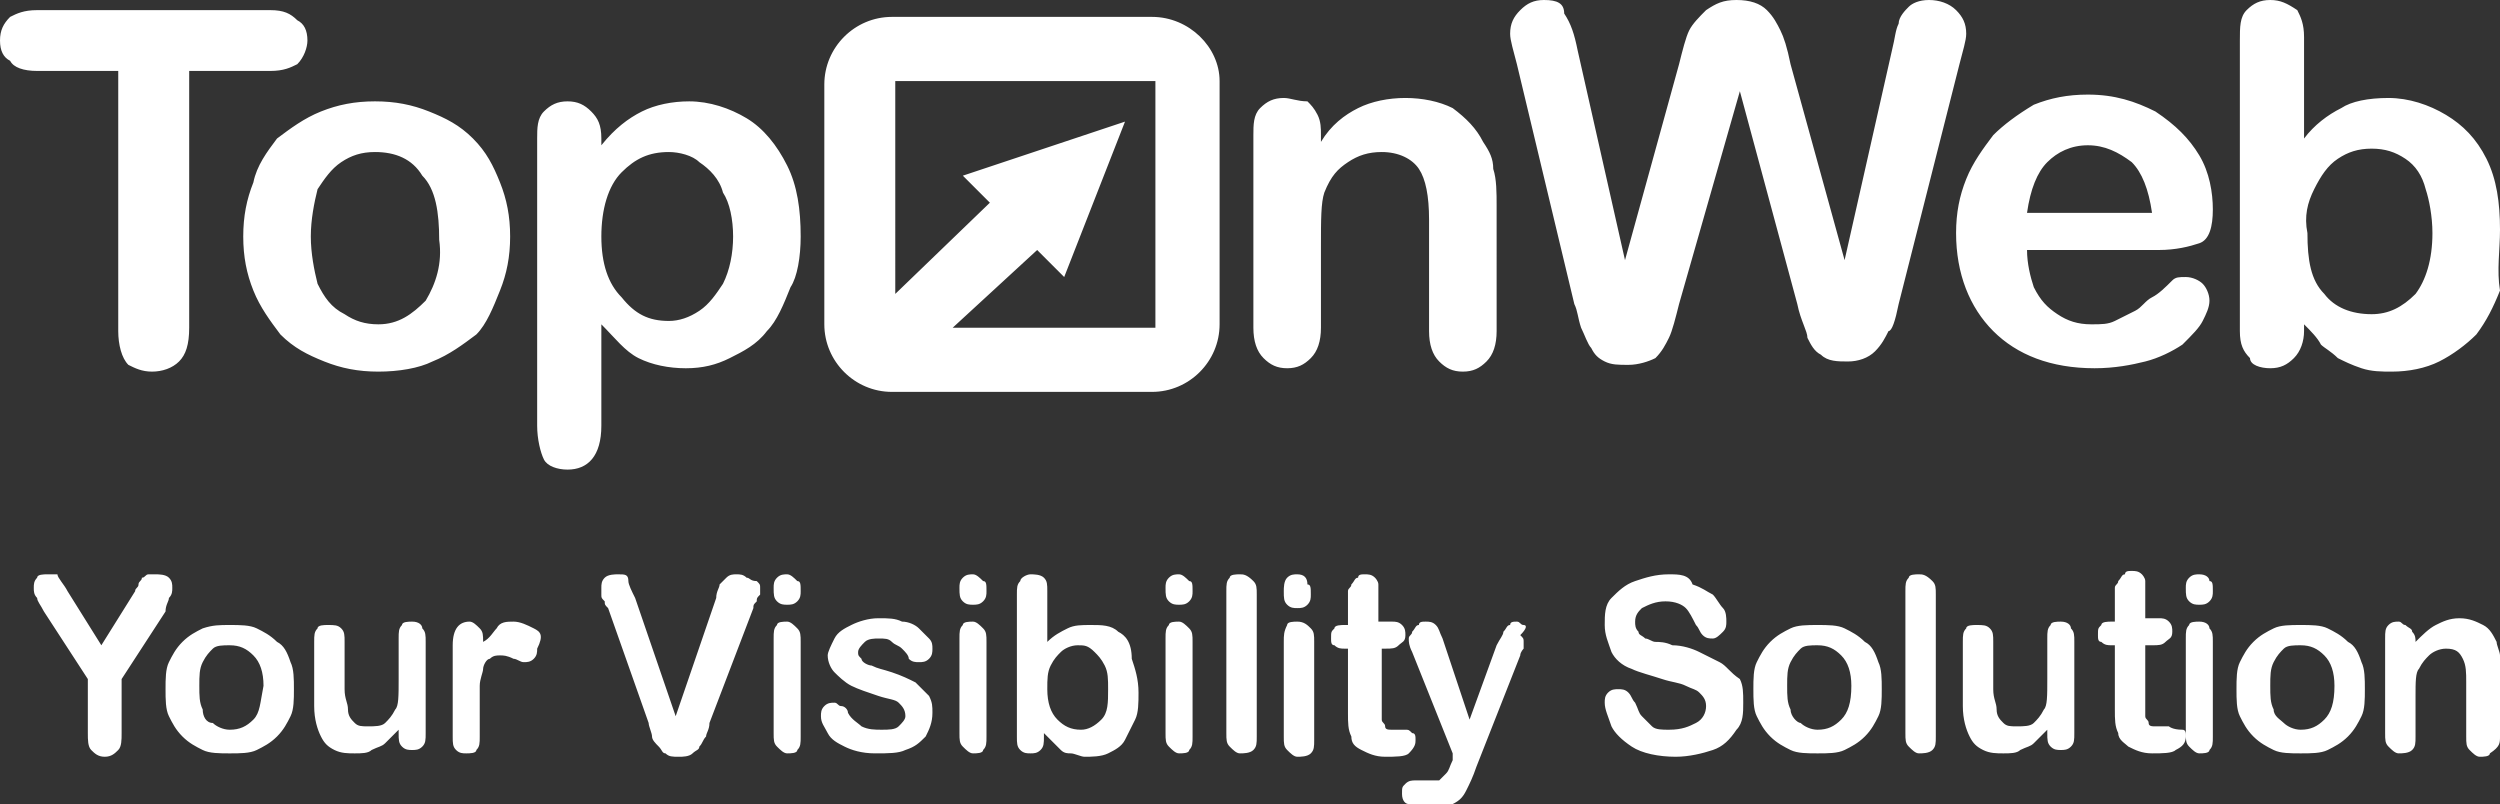 <?xml version="1.0" encoding="utf-8"?>
<!-- Generator: Adobe Illustrator 21.1.0, SVG Export Plug-In . SVG Version: 6.00 Build 0)  -->
<svg version="1.1" id="Layer_1" xmlns="http://www.w3.org/2000/svg" xmlns:xlink="http://www.w3.org/1999/xlink" x="0px" y="0px"
	 width="74px" height="23.8px" viewBox="0 0 74 23.8" style="enable-background:new 0 0 74 23.8;" xml:space="preserve">
<rect x="0" y="0" width="74" height="23.8" fill="#333333" stroke="none"/>
<style type="text/css">
	.st0{fill-rule:evenodd;clip-rule:evenodd;fill:#ffffff;}
</style>
<g>
	<g>
		<path class="st0" d="M28.8,17c-0.1,0-0.2,0-0.3,0.1c-0.1,0.1-0.1,0.2-0.1,0.3c0,0.2,0,0.3,0.1,0.4c0.1,0.1,0.2,0.1,0.3,0.1
			c0.1,0,0.2,0,0.3-0.1c0.1-0.1,0.1-0.2,0.1-0.3c0-0.2,0-0.3-0.1-0.3C29,17.1,28.9,17,28.8,17z M28.8,18.4c-0.1,0-0.3,0-0.3,0.1
			c-0.1,0.1-0.1,0.2-0.1,0.4v2.8c0,0.2,0,0.3,0.1,0.4c0.1,0.1,0.2,0.2,0.3,0.2c0.1,0,0.3,0,0.3-0.1c0.1-0.1,0.1-0.2,0.1-0.4V19
			c0-0.2,0-0.3-0.1-0.4C29,18.5,28.9,18.4,28.8,18.4z M34.9,17c-0.1,0-0.2,0-0.3,0.1c-0.1,0.1-0.1,0.2-0.1,0.3c0,0.2,0,0.3,0.1,0.4
			c0.1,0.1,0.2,0.1,0.3,0.1c0.1,0,0.2,0,0.3-0.1c0.1-0.1,0.1-0.2,0.1-0.3c0-0.2,0-0.3-0.1-0.3C35.1,17.1,35,17,34.9,17z M33.1,18.7
			c-0.2-0.2-0.5-0.2-0.8-0.2c-0.3,0-0.5,0-0.7,0.1c-0.2,0.1-0.4,0.2-0.6,0.4v-1.5c0-0.2,0-0.3-0.1-0.4C30.8,17,30.6,17,30.5,17
			c-0.1,0-0.3,0.1-0.3,0.2c-0.1,0.1-0.1,0.2-0.1,0.4v4.2c0,0.2,0,0.3,0.1,0.4c0.1,0.1,0.2,0.1,0.3,0.1c0.1,0,0.2,0,0.3-0.1
			c0.1-0.1,0.1-0.2,0.1-0.4v-0.1c0.1,0.1,0.2,0.2,0.3,0.3c0.1,0.1,0.1,0.1,0.2,0.2c0.1,0.1,0.2,0.1,0.3,0.1c0.1,0,0.3,0.1,0.4,0.1
			c0.2,0,0.5,0,0.7-0.1c0.2-0.1,0.4-0.2,0.5-0.4c0.1-0.2,0.2-0.4,0.3-0.6c0.1-0.2,0.1-0.5,0.1-0.8c0-0.4-0.1-0.7-0.2-1
			C33.5,19,33.3,18.8,33.1,18.7z M32.6,21.3c-0.2,0.2-0.4,0.3-0.6,0.3c-0.3,0-0.5-0.1-0.7-0.3c-0.2-0.2-0.3-0.5-0.3-0.9
			c0-0.3,0-0.5,0.1-0.7c0.1-0.2,0.2-0.3,0.3-0.4c0.1-0.1,0.3-0.2,0.5-0.2c0.2,0,0.3,0,0.5,0.2c0.1,0.1,0.2,0.2,0.3,0.4
			c0.1,0.2,0.1,0.4,0.1,0.7C32.8,20.8,32.8,21.1,32.6,21.3z M34.9,18.4c-0.1,0-0.3,0-0.3,0.1c-0.1,0.1-0.1,0.2-0.1,0.4v2.8
			c0,0.2,0,0.3,0.1,0.4c0.1,0.1,0.2,0.2,0.3,0.2c0.1,0,0.3,0,0.3-0.1c0.1-0.1,0.1-0.2,0.1-0.4V19c0-0.2,0-0.3-0.1-0.4
			C35.1,18.5,35,18.4,34.9,18.4z M22.1,17.1C22,17,21.9,17,21.8,17c-0.1,0-0.2,0-0.3,0.1c-0.1,0.1-0.1,0.1-0.2,0.2
			c0,0.1-0.1,0.2-0.1,0.4l-1.2,3.5l-1.2-3.5c-0.1-0.2-0.2-0.4-0.2-0.5C18.6,17,18.5,17,18.3,17c-0.1,0-0.3,0-0.4,0.1
			c-0.1,0.1-0.1,0.2-0.1,0.3c0,0,0,0.1,0,0.2c0,0.1,0,0.1,0.1,0.2c0,0.1,0,0.1,0.1,0.2l1.2,3.4c0,0.1,0.1,0.3,0.1,0.4
			c0,0.1,0.1,0.2,0.2,0.3c0.1,0.1,0.1,0.2,0.2,0.2c0.1,0.1,0.2,0.1,0.4,0.1c0.1,0,0.3,0,0.4-0.1c0.1-0.1,0.2-0.1,0.2-0.2
			c0.1-0.1,0.1-0.2,0.2-0.3c0-0.1,0.1-0.2,0.1-0.4l1.3-3.4c0-0.1,0-0.1,0.1-0.2c0-0.1,0-0.1,0.1-0.2c0-0.1,0-0.1,0-0.2
			c0-0.1,0-0.1-0.1-0.2C22.2,17.2,22.2,17.1,22.1,17.1z M12.2,18.4c-0.1,0-0.3,0-0.3,0.1c-0.1,0.1-0.1,0.2-0.1,0.4v1.2
			c0,0.5,0,0.8-0.1,0.9c-0.1,0.2-0.2,0.3-0.3,0.4c-0.1,0.1-0.3,0.1-0.5,0.1c-0.2,0-0.3,0-0.4-0.1c-0.1-0.1-0.2-0.2-0.2-0.4
			c0-0.2-0.1-0.3-0.1-0.6V19c0-0.2,0-0.3-0.1-0.4c-0.1-0.1-0.2-0.1-0.4-0.1c-0.1,0-0.3,0-0.3,0.1c-0.1,0.1-0.1,0.2-0.1,0.4v1.9
			c0,0.4,0.1,0.7,0.2,0.9c0.1,0.2,0.2,0.3,0.4,0.4c0.2,0.1,0.4,0.1,0.6,0.1c0.2,0,0.4,0,0.5-0.1c0.2-0.1,0.3-0.1,0.4-0.2
			c0.1-0.1,0.2-0.2,0.4-0.4v0.1c0,0.2,0,0.3,0.1,0.4c0.1,0.1,0.2,0.1,0.3,0.1c0.1,0,0.2,0,0.3-0.1c0.1-0.1,0.1-0.2,0.1-0.4V19
			c0-0.2,0-0.3-0.1-0.4C12.5,18.5,12.4,18.4,12.2,18.4z M15.8,18.6c-0.2-0.1-0.4-0.2-0.6-0.2c-0.2,0-0.4,0-0.5,0.2
			c-0.1,0.1-0.2,0.3-0.4,0.4c0-0.2,0-0.3-0.1-0.4c-0.1-0.1-0.2-0.2-0.3-0.2c-0.3,0-0.5,0.2-0.5,0.7v2.7c0,0.2,0,0.3,0.1,0.4
			c0.1,0.1,0.2,0.1,0.3,0.1c0.1,0,0.3,0,0.3-0.1c0.1-0.1,0.1-0.2,0.1-0.4V21c0-0.3,0-0.5,0-0.7c0-0.2,0.1-0.4,0.1-0.5
			c0-0.1,0.1-0.3,0.2-0.3c0.1-0.1,0.2-0.1,0.3-0.1c0.1,0,0.2,0,0.4,0.1c0.1,0,0.2,0.1,0.3,0.1c0.1,0,0.2,0,0.3-0.1
			c0.1-0.1,0.1-0.2,0.1-0.3C16.1,18.8,16,18.7,15.8,18.6z M8.2,19c-0.2-0.2-0.4-0.3-0.6-0.4c-0.2-0.1-0.5-0.1-0.8-0.1
			c-0.3,0-0.5,0-0.8,0.1c-0.2,0.1-0.4,0.2-0.6,0.4c-0.2,0.2-0.3,0.4-0.4,0.6c-0.1,0.2-0.1,0.5-0.1,0.8c0,0.3,0,0.6,0.1,0.8
			c0.1,0.2,0.2,0.4,0.4,0.6C5.6,22,5.8,22.1,6,22.2c0.2,0.1,0.5,0.1,0.8,0.1c0.3,0,0.6,0,0.8-0.1C7.8,22.1,8,22,8.2,21.8
			c0.2-0.2,0.3-0.4,0.4-0.6c0.1-0.2,0.1-0.5,0.1-0.8c0-0.3,0-0.6-0.1-0.8C8.5,19.3,8.4,19.1,8.2,19z M7.5,21.3
			c-0.2,0.2-0.4,0.3-0.7,0.3c-0.2,0-0.4-0.1-0.5-0.2C6.1,21.4,6,21.2,6,21c-0.1-0.2-0.1-0.4-0.1-0.7c0-0.3,0-0.5,0.1-0.7
			c0.1-0.2,0.2-0.3,0.3-0.4c0.1-0.1,0.3-0.1,0.5-0.1c0.3,0,0.5,0.1,0.7,0.3c0.2,0.2,0.3,0.5,0.3,0.9C7.7,20.8,7.7,21.1,7.5,21.3z
			 M23.3,17c-0.1,0-0.2,0-0.3,0.1c-0.1,0.1-0.1,0.2-0.1,0.3c0,0.2,0,0.3,0.1,0.4c0.1,0.1,0.2,0.1,0.3,0.1c0.1,0,0.2,0,0.3-0.1
			c0.1-0.1,0.1-0.2,0.1-0.3c0-0.2,0-0.3-0.1-0.3C23.5,17.1,23.4,17,23.3,17z M27.1,20.2c-0.2-0.1-0.4-0.2-0.7-0.3
			c-0.3-0.1-0.4-0.1-0.6-0.2c-0.1,0-0.3-0.1-0.3-0.2c-0.1-0.1-0.1-0.1-0.1-0.2c0-0.1,0.1-0.2,0.2-0.3c0.1-0.1,0.3-0.1,0.4-0.1
			c0.2,0,0.3,0,0.4,0.1c0.1,0.1,0.2,0.1,0.3,0.2c0.1,0.1,0.2,0.2,0.2,0.3c0.1,0.1,0.2,0.1,0.3,0.1c0.1,0,0.2,0,0.3-0.1
			c0.1-0.1,0.1-0.2,0.1-0.3c0-0.1,0-0.2-0.1-0.3c-0.1-0.1-0.2-0.2-0.3-0.3c-0.1-0.1-0.3-0.2-0.5-0.2c-0.2-0.1-0.4-0.1-0.7-0.1
			c-0.3,0-0.6,0.1-0.8,0.2c-0.2,0.1-0.4,0.2-0.5,0.4c-0.1,0.2-0.2,0.4-0.2,0.5c0,0.2,0.1,0.4,0.2,0.5c0.1,0.1,0.3,0.3,0.5,0.4
			c0.2,0.1,0.5,0.2,0.8,0.3c0.3,0.1,0.5,0.1,0.6,0.2c0.1,0.1,0.2,0.2,0.2,0.4c0,0.1-0.1,0.2-0.2,0.3c-0.1,0.1-0.3,0.1-0.5,0.1
			c-0.2,0-0.4,0-0.6-0.1c-0.1-0.1-0.3-0.2-0.4-0.4c0-0.1-0.1-0.2-0.2-0.2c-0.1,0-0.1-0.1-0.2-0.1c-0.1,0-0.2,0-0.3,0.1
			c-0.1,0.1-0.1,0.2-0.1,0.3c0,0.2,0.1,0.3,0.2,0.5c0.1,0.2,0.3,0.3,0.5,0.4c0.2,0.1,0.5,0.2,0.9,0.2c0.4,0,0.7,0,0.9-0.1
			c0.3-0.1,0.4-0.2,0.6-0.4c0.1-0.2,0.2-0.4,0.2-0.7c0-0.2,0-0.3-0.1-0.5C27.4,20.5,27.3,20.4,27.1,20.2z M5.1,17.4
			c0-0.1,0-0.2-0.1-0.3C4.9,17,4.7,17,4.6,17c-0.1,0-0.2,0-0.2,0c-0.1,0-0.1,0.1-0.2,0.1c0,0.1-0.1,0.1-0.1,0.2
			c0,0.1-0.1,0.1-0.1,0.2l-1,1.6l-1-1.6c-0.1-0.2-0.3-0.4-0.3-0.5C1.6,17,1.5,17,1.4,17c-0.1,0-0.3,0-0.3,0.1
			c-0.1,0.1-0.1,0.2-0.1,0.3c0,0.1,0,0.2,0.1,0.3c0,0.1,0.1,0.2,0.2,0.4l1.3,2v1.6c0,0.2,0,0.4,0.1,0.5c0.1,0.1,0.2,0.2,0.4,0.2
			c0.2,0,0.3-0.1,0.4-0.2c0.1-0.1,0.1-0.3,0.1-0.5v-1.6l1.3-2C4.9,17.9,5,17.8,5,17.7C5.1,17.6,5.1,17.5,5.1,17.4z M23.3,18.4
			c-0.1,0-0.3,0-0.3,0.1c-0.1,0.1-0.1,0.2-0.1,0.4v2.8c0,0.2,0,0.3,0.1,0.4c0.1,0.1,0.2,0.2,0.3,0.2c0.1,0,0.3,0,0.3-0.1
			c0.1-0.1,0.1-0.2,0.1-0.4V19c0-0.2,0-0.3-0.1-0.4C23.5,18.5,23.4,18.4,23.3,18.4z M61,18.4c-0.1,0-0.3,0-0.3,0.1
			c-0.1,0.1-0.1,0.2-0.1,0.4v1.2c0,0.5,0,0.8-0.1,0.9c-0.1,0.2-0.2,0.3-0.3,0.4c-0.1,0.1-0.3,0.1-0.5,0.1c-0.2,0-0.3,0-0.4-0.1
			c-0.1-0.1-0.2-0.2-0.2-0.4c0-0.2-0.1-0.3-0.1-0.6V19c0-0.2,0-0.3-0.1-0.4c-0.1-0.1-0.2-0.1-0.4-0.1c-0.1,0-0.3,0-0.3,0.1
			c-0.1,0.1-0.1,0.2-0.1,0.4v1.9c0,0.4,0.1,0.7,0.2,0.9c0.1,0.2,0.2,0.3,0.4,0.4c0.2,0.1,0.4,0.1,0.6,0.1c0.2,0,0.4,0,0.5-0.1
			c0.2-0.1,0.3-0.1,0.4-0.2c0.1-0.1,0.2-0.2,0.4-0.4v0.1c0,0.2,0,0.3,0.1,0.4c0.1,0.1,0.2,0.1,0.3,0.1c0.1,0,0.2,0,0.3-0.1
			c0.1-0.1,0.1-0.2,0.1-0.4V19c0-0.2,0-0.3-0.1-0.4C61.3,18.5,61.2,18.4,61,18.4z M64.2,21.5c-0.1,0-0.1,0-0.2,0c-0.1,0-0.2,0-0.2,0
			c-0.1,0-0.2,0-0.2-0.1c0-0.1-0.1-0.1-0.1-0.2c0-0.1,0-0.2,0-0.3v-1.8h0.2c0.2,0,0.3,0,0.4-0.1c0.1-0.1,0.2-0.1,0.2-0.3
			c0-0.1,0-0.2-0.1-0.3c-0.1-0.1-0.2-0.1-0.3-0.1h-0.4v-0.7c0-0.2,0-0.3,0-0.4c0-0.1-0.1-0.2-0.1-0.2c-0.1-0.1-0.2-0.1-0.3-0.1
			c-0.1,0-0.2,0-0.2,0.1c-0.1,0-0.1,0.1-0.2,0.2c0,0.1-0.1,0.1-0.1,0.2c0,0.1,0,0.2,0,0.4v0.6h-0.1c-0.1,0-0.3,0-0.3,0.1
			c-0.1,0.1-0.1,0.1-0.1,0.3c0,0.1,0,0.2,0.1,0.2c0.1,0.1,0.2,0.1,0.3,0.1h0.1v1.9c0,0.3,0,0.5,0.1,0.7c0,0.2,0.2,0.3,0.3,0.4
			c0.2,0.1,0.4,0.2,0.7,0.2c0.3,0,0.6,0,0.7-0.1c0.2-0.1,0.3-0.2,0.3-0.4c0-0.1,0-0.2-0.1-0.2C64.3,21.6,64.2,21.5,64.2,21.5z
			 M56.8,17c-0.1,0-0.3,0-0.3,0.1c-0.1,0.1-0.1,0.2-0.1,0.4v4.2c0,0.2,0,0.3,0.1,0.4c0.1,0.1,0.2,0.2,0.3,0.2c0.1,0,0.3,0,0.4-0.1
			c0.1-0.1,0.1-0.2,0.1-0.4v-4.2c0-0.2,0-0.3-0.1-0.4C57,17,56.9,17,56.8,17z M65.1,18.4c-0.1,0-0.3,0-0.3,0.1
			c-0.1,0.1-0.1,0.2-0.1,0.4v2.8c0,0.2,0,0.3,0.1,0.4c0.1,0.1,0.2,0.2,0.3,0.2c0.1,0,0.3,0,0.3-0.1c0.1-0.1,0.1-0.2,0.1-0.4V19
			c0-0.2,0-0.3-0.1-0.4C65.4,18.5,65.3,18.4,65.1,18.4z M69.5,19c-0.2-0.2-0.4-0.3-0.6-0.4c-0.2-0.1-0.5-0.1-0.8-0.1
			c-0.3,0-0.6,0-0.8,0.1c-0.2,0.1-0.4,0.2-0.6,0.4c-0.2,0.2-0.3,0.4-0.4,0.6c-0.1,0.2-0.1,0.5-0.1,0.8c0,0.3,0,0.6,0.1,0.8
			c0.1,0.2,0.2,0.4,0.4,0.6c0.2,0.2,0.4,0.3,0.6,0.4c0.2,0.1,0.5,0.1,0.8,0.1c0.3,0,0.6,0,0.8-0.1c0.2-0.1,0.4-0.2,0.6-0.4
			c0.2-0.2,0.3-0.4,0.4-0.6c0.1-0.2,0.1-0.5,0.1-0.8c0-0.3,0-0.6-0.1-0.8C69.8,19.3,69.7,19.1,69.5,19z M68.8,21.3
			c-0.2,0.2-0.4,0.3-0.7,0.3c-0.2,0-0.4-0.1-0.5-0.2c-0.1-0.1-0.3-0.2-0.3-0.4c-0.1-0.2-0.1-0.4-0.1-0.7c0-0.3,0-0.5,0.1-0.7
			c0.1-0.2,0.2-0.3,0.3-0.4c0.1-0.1,0.3-0.1,0.5-0.1c0.3,0,0.5,0.1,0.7,0.3c0.2,0.2,0.3,0.5,0.3,0.9C69.1,20.8,69,21.1,68.8,21.3z
			 M55.2,19c-0.2-0.2-0.4-0.3-0.6-0.4c-0.2-0.1-0.5-0.1-0.8-0.1c-0.3,0-0.6,0-0.8,0.1c-0.2,0.1-0.4,0.2-0.6,0.4
			c-0.2,0.2-0.3,0.4-0.4,0.6c-0.1,0.2-0.1,0.5-0.1,0.8c0,0.3,0,0.6,0.1,0.8c0.1,0.2,0.2,0.4,0.4,0.6c0.2,0.2,0.4,0.3,0.6,0.4
			c0.2,0.1,0.5,0.1,0.8,0.1c0.3,0,0.6,0,0.8-0.1c0.2-0.1,0.4-0.2,0.6-0.4c0.2-0.2,0.3-0.4,0.4-0.6c0.1-0.2,0.1-0.5,0.1-0.8
			c0-0.3,0-0.6-0.1-0.8C55.5,19.3,55.4,19.1,55.2,19z M54.5,21.3c-0.2,0.2-0.4,0.3-0.7,0.3c-0.2,0-0.4-0.1-0.5-0.2
			C53.2,21.4,53,21.2,53,21c-0.1-0.2-0.1-0.4-0.1-0.7c0-0.3,0-0.5,0.1-0.7c0.1-0.2,0.2-0.3,0.3-0.4c0.1-0.1,0.3-0.1,0.5-0.1
			c0.3,0,0.5,0.1,0.7,0.3c0.2,0.2,0.3,0.5,0.3,0.9C54.8,20.8,54.7,21.1,54.5,21.3z M74,19.4c0-0.1-0.1-0.3-0.1-0.4
			c-0.1-0.2-0.2-0.4-0.4-0.5c-0.2-0.1-0.4-0.2-0.7-0.2c-0.3,0-0.5,0.1-0.7,0.2c-0.2,0.1-0.4,0.3-0.6,0.5V19c0-0.1,0-0.2-0.1-0.3
			c0-0.1-0.1-0.1-0.2-0.2c-0.1,0-0.1-0.1-0.2-0.1c-0.1,0-0.2,0-0.3,0.1c-0.1,0.1-0.1,0.2-0.1,0.4v2.8c0,0.2,0,0.3,0.1,0.4
			c0.1,0.1,0.2,0.2,0.3,0.2c0.1,0,0.3,0,0.4-0.1c0.1-0.1,0.1-0.2,0.1-0.4v-1.2c0-0.4,0-0.7,0.1-0.8c0.1-0.2,0.2-0.3,0.3-0.4
			c0.1-0.1,0.3-0.2,0.5-0.2c0.3,0,0.4,0.1,0.5,0.3c0.1,0.2,0.1,0.4,0.1,0.7v1.6c0,0.2,0,0.3,0.1,0.4c0.1,0.1,0.2,0.2,0.3,0.2
			c0.1,0,0.3,0,0.3-0.1C74,22.1,74,22,74,21.8V20C74,19.7,74,19.6,74,19.4z M65.1,17c-0.1,0-0.2,0-0.3,0.1c-0.1,0.1-0.1,0.2-0.1,0.3
			c0,0.2,0,0.3,0.1,0.4c0.1,0.1,0.2,0.1,0.3,0.1c0.1,0,0.2,0,0.3-0.1c0.1-0.1,0.1-0.2,0.1-0.3c0-0.2,0-0.3-0.1-0.3
			C65.4,17.1,65.3,17,65.1,17z M36.7,17c-0.1,0-0.3,0-0.3,0.1c-0.1,0.1-0.1,0.2-0.1,0.4v4.2c0,0.2,0,0.3,0.1,0.4
			c0.1,0.1,0.2,0.2,0.3,0.2c0.1,0,0.3,0,0.4-0.1c0.1-0.1,0.1-0.2,0.1-0.4v-4.2c0-0.2,0-0.3-0.1-0.4C36.9,17,36.8,17,36.7,17z
			 M38.4,17c-0.1,0-0.2,0-0.3,0.1C38,17.2,38,17.4,38,17.5c0,0.2,0,0.3,0.1,0.4c0.1,0.1,0.2,0.1,0.3,0.1c0.1,0,0.2,0,0.3-0.1
			c0.1-0.1,0.1-0.2,0.1-0.3c0-0.2,0-0.3-0.1-0.3C38.7,17.1,38.6,17,38.4,17z M41.9,21.9c0-0.1,0-0.2-0.1-0.2
			c-0.1-0.1-0.1-0.1-0.2-0.1c-0.1,0-0.1,0-0.2,0c-0.1,0-0.2,0-0.2,0c-0.1,0-0.2,0-0.2-0.1c0-0.1-0.1-0.1-0.1-0.2c0-0.1,0-0.2,0-0.3
			v-1.8H41c0.2,0,0.3,0,0.4-0.1c0.1-0.1,0.2-0.1,0.2-0.3c0-0.1,0-0.2-0.1-0.3c-0.1-0.1-0.2-0.1-0.3-0.1h-0.4v-0.7c0-0.2,0-0.3,0-0.4
			c0-0.1-0.1-0.2-0.1-0.2c-0.1-0.1-0.2-0.1-0.3-0.1c-0.1,0-0.2,0-0.2,0.1c-0.1,0-0.1,0.1-0.2,0.2c0,0.1-0.1,0.1-0.1,0.2
			c0,0.1,0,0.2,0,0.4v0.6h-0.1c-0.1,0-0.3,0-0.3,0.1c-0.1,0.1-0.1,0.1-0.1,0.3c0,0.1,0,0.2,0.1,0.2c0.1,0.1,0.2,0.1,0.3,0.1h0.1v1.9
			c0,0.3,0,0.5,0.1,0.7c0,0.2,0.1,0.3,0.3,0.4c0.2,0.1,0.4,0.2,0.7,0.2c0.3,0,0.6,0,0.7-0.1C41.9,22.1,41.9,22,41.9,21.9z
			 M38.4,18.4c-0.1,0-0.3,0-0.3,0.1C38,18.7,38,18.8,38,19v2.8c0,0.2,0,0.3,0.1,0.4c0.1,0.1,0.2,0.2,0.3,0.2c0.1,0,0.3,0,0.4-0.1
			c0.1-0.1,0.1-0.2,0.1-0.4V19c0-0.2,0-0.3-0.1-0.4C38.7,18.5,38.6,18.4,38.4,18.4z M45.1,18.5c-0.1,0-0.1-0.1-0.2-0.1
			c-0.1,0-0.2,0-0.2,0.1c-0.1,0-0.1,0.1-0.2,0.2c0,0.1-0.1,0.2-0.2,0.4l-0.8,2.2l-0.8-2.4c-0.1-0.2-0.1-0.3-0.2-0.4
			c-0.1-0.1-0.2-0.1-0.3-0.1c-0.1,0-0.2,0-0.2,0.1c-0.1,0-0.1,0.1-0.2,0.2c0,0.1-0.1,0.1-0.1,0.2c0,0.1,0,0.2,0.1,0.4l1.2,3L43,22.5
			c-0.1,0.2-0.1,0.3-0.2,0.4c-0.1,0.1-0.1,0.1-0.2,0.2c-0.1,0-0.2,0-0.3,0c0,0-0.1,0-0.2,0c0,0-0.1,0-0.2,0c-0.1,0-0.2,0-0.3,0.1
			c-0.1,0.1-0.1,0.1-0.1,0.3c0,0.2,0.1,0.3,0.2,0.3c0.1,0.1,0.4,0.1,0.6,0.1c0.3,0,0.5,0,0.7-0.1c0.2-0.1,0.3-0.2,0.4-0.4
			c0.1-0.2,0.2-0.4,0.3-0.7l1.3-3.3c0-0.1,0.1-0.2,0.1-0.2c0-0.1,0-0.1,0-0.2c0-0.1,0-0.1-0.1-0.2C45.2,18.6,45.2,18.5,45.1,18.5z
			 M50.9,19.6c-0.2-0.1-0.4-0.2-0.6-0.3c-0.2-0.1-0.5-0.2-0.8-0.2c-0.2-0.1-0.4-0.1-0.5-0.1c-0.1,0-0.2-0.1-0.3-0.1
			c-0.1-0.1-0.2-0.1-0.2-0.2c-0.1-0.1-0.1-0.2-0.1-0.3c0-0.2,0.1-0.3,0.2-0.4c0.2-0.1,0.4-0.2,0.7-0.2c0.3,0,0.5,0.1,0.6,0.2
			c0.1,0.1,0.2,0.3,0.3,0.5c0.1,0.1,0.1,0.2,0.2,0.3c0.1,0.1,0.2,0.1,0.3,0.1c0.1,0,0.2-0.1,0.3-0.2c0.1-0.1,0.1-0.2,0.1-0.3
			c0-0.1,0-0.3-0.1-0.4c-0.1-0.1-0.2-0.3-0.3-0.4c-0.2-0.1-0.3-0.2-0.6-0.3C50,17,49.7,17,49.4,17c-0.4,0-0.7,0.1-1,0.2
			c-0.3,0.1-0.5,0.3-0.7,0.5c-0.2,0.2-0.2,0.5-0.2,0.8c0,0.3,0.1,0.5,0.2,0.8c0.1,0.2,0.3,0.4,0.6,0.5c0.2,0.1,0.6,0.2,0.9,0.3
			c0.3,0.1,0.5,0.1,0.7,0.2c0.2,0.1,0.3,0.1,0.4,0.2c0.1,0.1,0.2,0.2,0.2,0.4c0,0.2-0.1,0.4-0.3,0.5c-0.2,0.1-0.4,0.2-0.8,0.2
			c-0.2,0-0.4,0-0.5-0.1c-0.1-0.1-0.2-0.2-0.3-0.3c-0.1-0.1-0.1-0.2-0.2-0.4c-0.1-0.1-0.1-0.2-0.2-0.3c-0.1-0.1-0.2-0.1-0.3-0.1
			c-0.1,0-0.2,0-0.3,0.1c-0.1,0.1-0.1,0.2-0.1,0.3c0,0.2,0.1,0.4,0.2,0.7c0.1,0.2,0.3,0.4,0.6,0.6c0.3,0.2,0.8,0.3,1.3,0.3
			c0.4,0,0.8-0.1,1.1-0.2c0.3-0.1,0.5-0.3,0.7-0.6c0.2-0.2,0.2-0.5,0.2-0.8c0-0.3,0-0.5-0.1-0.7C51.2,19.9,51.1,19.7,50.9,19.6z
			 M3.5,2.1v7.7c0,0.4,0.1,0.8,0.3,1C4,10.9,4.2,11,4.5,11c0.3,0,0.6-0.1,0.8-0.3c0.2-0.2,0.3-0.5,0.3-1V2.1H8
			c0.4,0,0.6-0.1,0.8-0.2C9,1.7,9.1,1.4,9.1,1.2c0-0.3-0.1-0.5-0.3-0.6C8.6,0.4,8.4,0.3,8,0.3H1.1c-0.4,0-0.6,0.1-0.8,0.2
			C0.1,0.7,0,0.9,0,1.2c0,0.3,0.1,0.5,0.3,0.6C0.4,2,0.7,2.1,1.1,2.1H3.5z M23.7,7c0-0.8-0.1-1.5-0.4-2.1c-0.3-0.6-0.7-1.1-1.2-1.4
			c-0.5-0.3-1.1-0.5-1.7-0.5c-0.5,0-1,0.1-1.4,0.3c-0.4,0.2-0.8,0.5-1.2,1V4.1c0-0.4-0.1-0.6-0.3-0.8C17.3,3.1,17.1,3,16.8,3
			c-0.3,0-0.5,0.1-0.7,0.3c-0.2,0.2-0.2,0.5-0.2,0.8v8.5c0,0.4,0.1,0.8,0.2,1c0.1,0.2,0.4,0.3,0.7,0.3c0.6,0,1-0.4,1-1.3v-3
			c0.4,0.4,0.7,0.8,1.1,1c0.4,0.2,0.9,0.3,1.4,0.3c0.5,0,0.9-0.1,1.3-0.3c0.4-0.2,0.8-0.4,1.1-0.8c0.3-0.3,0.5-0.8,0.7-1.3
			C23.6,8.2,23.7,7.6,23.7,7z M21.4,8.4C21.2,8.7,21,9,20.7,9.2c-0.3,0.2-0.6,0.3-0.9,0.3c-0.6,0-1-0.2-1.4-0.7
			c-0.4-0.4-0.6-1-0.6-1.8c0-0.8,0.2-1.5,0.6-1.9c0.4-0.4,0.8-0.6,1.4-0.6c0.3,0,0.7,0.1,0.9,0.3C21,5,21.3,5.3,21.4,5.7
			C21.6,6,21.7,6.5,21.7,7C21.7,7.5,21.6,8,21.4,8.4z M14.8,8.6c0.2-0.5,0.3-1,0.3-1.6c0-0.6-0.1-1.1-0.3-1.6
			c-0.2-0.5-0.4-0.9-0.8-1.3c-0.4-0.4-0.8-0.6-1.3-0.8c-0.5-0.2-1-0.3-1.6-0.3C10.5,3,10,3.1,9.5,3.3C9,3.5,8.6,3.8,8.2,4.1
			C7.9,4.5,7.6,4.9,7.5,5.4C7.3,5.9,7.2,6.4,7.2,7c0,0.6,0.1,1.1,0.3,1.6c0.2,0.5,0.5,0.9,0.8,1.3c0.4,0.4,0.8,0.6,1.3,0.8
			c0.5,0.2,1,0.3,1.6,0.3c0.6,0,1.2-0.1,1.6-0.3c0.5-0.2,0.9-0.5,1.3-0.8C14.4,9.6,14.6,9.1,14.8,8.6z M12.6,8.9
			c-0.4,0.4-0.8,0.7-1.4,0.7c-0.4,0-0.7-0.1-1-0.3C9.8,9.1,9.6,8.8,9.4,8.4C9.3,8,9.2,7.5,9.2,7c0-0.5,0.1-1,0.2-1.4
			C9.6,5.3,9.8,5,10.1,4.8c0.3-0.2,0.6-0.3,1-0.3c0.6,0,1.1,0.2,1.4,0.7c0.4,0.4,0.5,1.1,0.5,1.9C13.1,7.8,12.9,8.4,12.6,8.9z
			 M65.2,9.5c0.1-0.2,0.2-0.4,0.2-0.6c0-0.2-0.1-0.4-0.2-0.5c-0.1-0.1-0.3-0.2-0.5-0.2c-0.2,0-0.3,0-0.4,0.1
			c-0.2,0.2-0.4,0.4-0.6,0.5c-0.2,0.1-0.3,0.3-0.5,0.4c-0.2,0.1-0.4,0.2-0.6,0.3c-0.2,0.1-0.4,0.1-0.7,0.1c-0.4,0-0.7-0.1-1-0.3
			c-0.3-0.2-0.5-0.4-0.7-0.8C60.1,8.2,60,7.8,60,7.4h3.9c0.5,0,0.9-0.1,1.2-0.2c0.3-0.1,0.4-0.5,0.4-1c0-0.5-0.1-1.1-0.4-1.6
			c-0.3-0.5-0.7-0.9-1.3-1.3c-0.6-0.3-1.2-0.5-2-0.5c-0.6,0-1.1,0.1-1.6,0.3C59.7,3.4,59.3,3.7,59,4c-0.3,0.4-0.6,0.8-0.8,1.3
			c-0.2,0.5-0.3,1-0.3,1.6c0,1.2,0.4,2.2,1.1,2.9c0.7,0.7,1.7,1.1,3,1.1c0.6,0,1.1-0.1,1.5-0.2c0.4-0.1,0.8-0.3,1.1-0.5
			C64.9,9.9,65.1,9.7,65.2,9.5z M60.6,4.8c0.3-0.3,0.7-0.5,1.2-0.5c0.5,0,0.9,0.2,1.3,0.5c0.3,0.3,0.5,0.8,0.6,1.5H60
			C60.1,5.6,60.3,5.1,60.6,4.8z M58.2,1c0-0.3-0.1-0.5-0.3-0.7C57.7,0.1,57.4,0,57.1,0c-0.3,0-0.5,0.1-0.6,0.2
			c-0.1,0.1-0.3,0.3-0.3,0.5c-0.1,0.2-0.1,0.4-0.2,0.8l-1.4,6.2L53,1.9c-0.1-0.5-0.2-0.8-0.3-1c-0.1-0.2-0.2-0.4-0.4-0.6
			C52.1,0.1,51.8,0,51.4,0c-0.4,0-0.6,0.1-0.9,0.3c-0.2,0.2-0.4,0.4-0.5,0.6c-0.1,0.2-0.2,0.6-0.3,1l-1.6,5.8l-1.4-6.2
			c-0.1-0.5-0.2-0.8-0.4-1.1C46.3,0.1,46.1,0,45.7,0c-0.3,0-0.5,0.1-0.7,0.3c-0.2,0.2-0.3,0.4-0.3,0.7c0,0.2,0.1,0.5,0.2,0.9L46.6,9
			c0.1,0.2,0.1,0.4,0.2,0.7c0.1,0.2,0.2,0.5,0.3,0.6c0.1,0.2,0.2,0.3,0.4,0.4c0.2,0.1,0.4,0.1,0.7,0.1c0.3,0,0.6-0.1,0.8-0.2
			c0.2-0.2,0.3-0.4,0.4-0.6c0.1-0.2,0.2-0.6,0.3-1l1.8-6.3l1.7,6.3c0.1,0.5,0.3,0.8,0.3,1c0.1,0.2,0.2,0.4,0.4,0.5
			c0.2,0.2,0.5,0.2,0.8,0.2c0.3,0,0.6-0.1,0.8-0.3c0.2-0.2,0.3-0.4,0.4-0.6C56,9.8,56.1,9.5,56.2,9L58,1.9C58.1,1.5,58.2,1.2,58.2,1
			z M67.2,10.9c0.3,0,0.5-0.1,0.7-0.3c0.2-0.2,0.3-0.5,0.3-0.8V9.6c0.2,0.2,0.4,0.4,0.5,0.6c0.1,0.1,0.3,0.2,0.5,0.4
			c0.2,0.1,0.4,0.2,0.7,0.3c0.3,0.1,0.6,0.1,0.9,0.1c0.5,0,1-0.1,1.4-0.3c0.4-0.2,0.8-0.5,1.1-0.8c0.3-0.4,0.5-0.8,0.7-1.3
			C73.9,8,74,7.4,74,6.8c0-0.8-0.1-1.5-0.4-2.1c-0.3-0.6-0.7-1-1.2-1.3c-0.5-0.3-1.1-0.5-1.7-0.5c-0.6,0-1.1,0.1-1.4,0.3
			c-0.4,0.2-0.8,0.5-1.1,0.9v-3c0-0.4-0.1-0.6-0.2-0.8C67.7,0.1,67.5,0,67.2,0c-0.3,0-0.5,0.1-0.7,0.3c-0.2,0.2-0.2,0.5-0.2,0.9v8.6
			c0,0.4,0.1,0.6,0.3,0.8C66.6,10.8,66.9,10.9,67.2,10.9z M68.5,5.6c0.2-0.4,0.4-0.7,0.7-0.9c0.3-0.2,0.6-0.3,1-0.3
			c0.4,0,0.7,0.1,1,0.3c0.3,0.2,0.5,0.5,0.6,0.9C71.9,5.9,72,6.4,72,6.9c0,0.8-0.2,1.4-0.5,1.8c-0.4,0.4-0.8,0.6-1.3,0.6
			c-0.6,0-1.1-0.2-1.4-0.6c-0.4-0.4-0.5-1-0.5-1.8C68.2,6.4,68.3,6,68.5,5.6z M39.9,4.8c0.3-0.2,0.6-0.3,1-0.3
			c0.5,0,0.9,0.2,1.1,0.5c0.2,0.3,0.3,0.8,0.3,1.5v3.3c0,0.4,0.1,0.7,0.3,0.9c0.2,0.2,0.4,0.3,0.7,0.3c0.3,0,0.5-0.1,0.7-0.3
			c0.2-0.2,0.3-0.5,0.3-0.9V6.1c0-0.4,0-0.8-0.1-1.1c0-0.3-0.1-0.5-0.3-0.8c-0.2-0.4-0.5-0.7-0.9-1c-0.4-0.2-0.9-0.3-1.4-0.3
			c-0.5,0-1,0.1-1.4,0.3c-0.4,0.2-0.8,0.5-1.1,1V4c0-0.2,0-0.4-0.1-0.6c-0.1-0.2-0.2-0.3-0.3-0.4C38.4,3,38.2,2.9,38,2.9
			c-0.3,0-0.5,0.1-0.7,0.3c-0.2,0.2-0.2,0.5-0.2,0.8v5.7c0,0.4,0.1,0.7,0.3,0.9c0.2,0.2,0.4,0.3,0.7,0.3c0.3,0,0.5-0.1,0.7-0.3
			c0.2-0.2,0.3-0.5,0.3-0.9V7.3c0-0.8,0-1.3,0.1-1.6C39.4,5.2,39.6,5,39.9,4.8z M34.1,0.5h-7.7c-1.1,0-2,0.9-2,2v7.1
			c0,1.1,0.9,2,2,2h7.7c1.1,0,2-0.9,2-2V2.4C36.1,1.4,35.2,0.5,34.1,0.5z M34.1,9.7h-5.9l2.5-2.3l0.8,0.8l1.8-4.6l-4.8,1.6l0.8,0.8
			l-2.8,2.7V2.4h7.7V9.7z"/>
	</g>
</g>
</svg>
